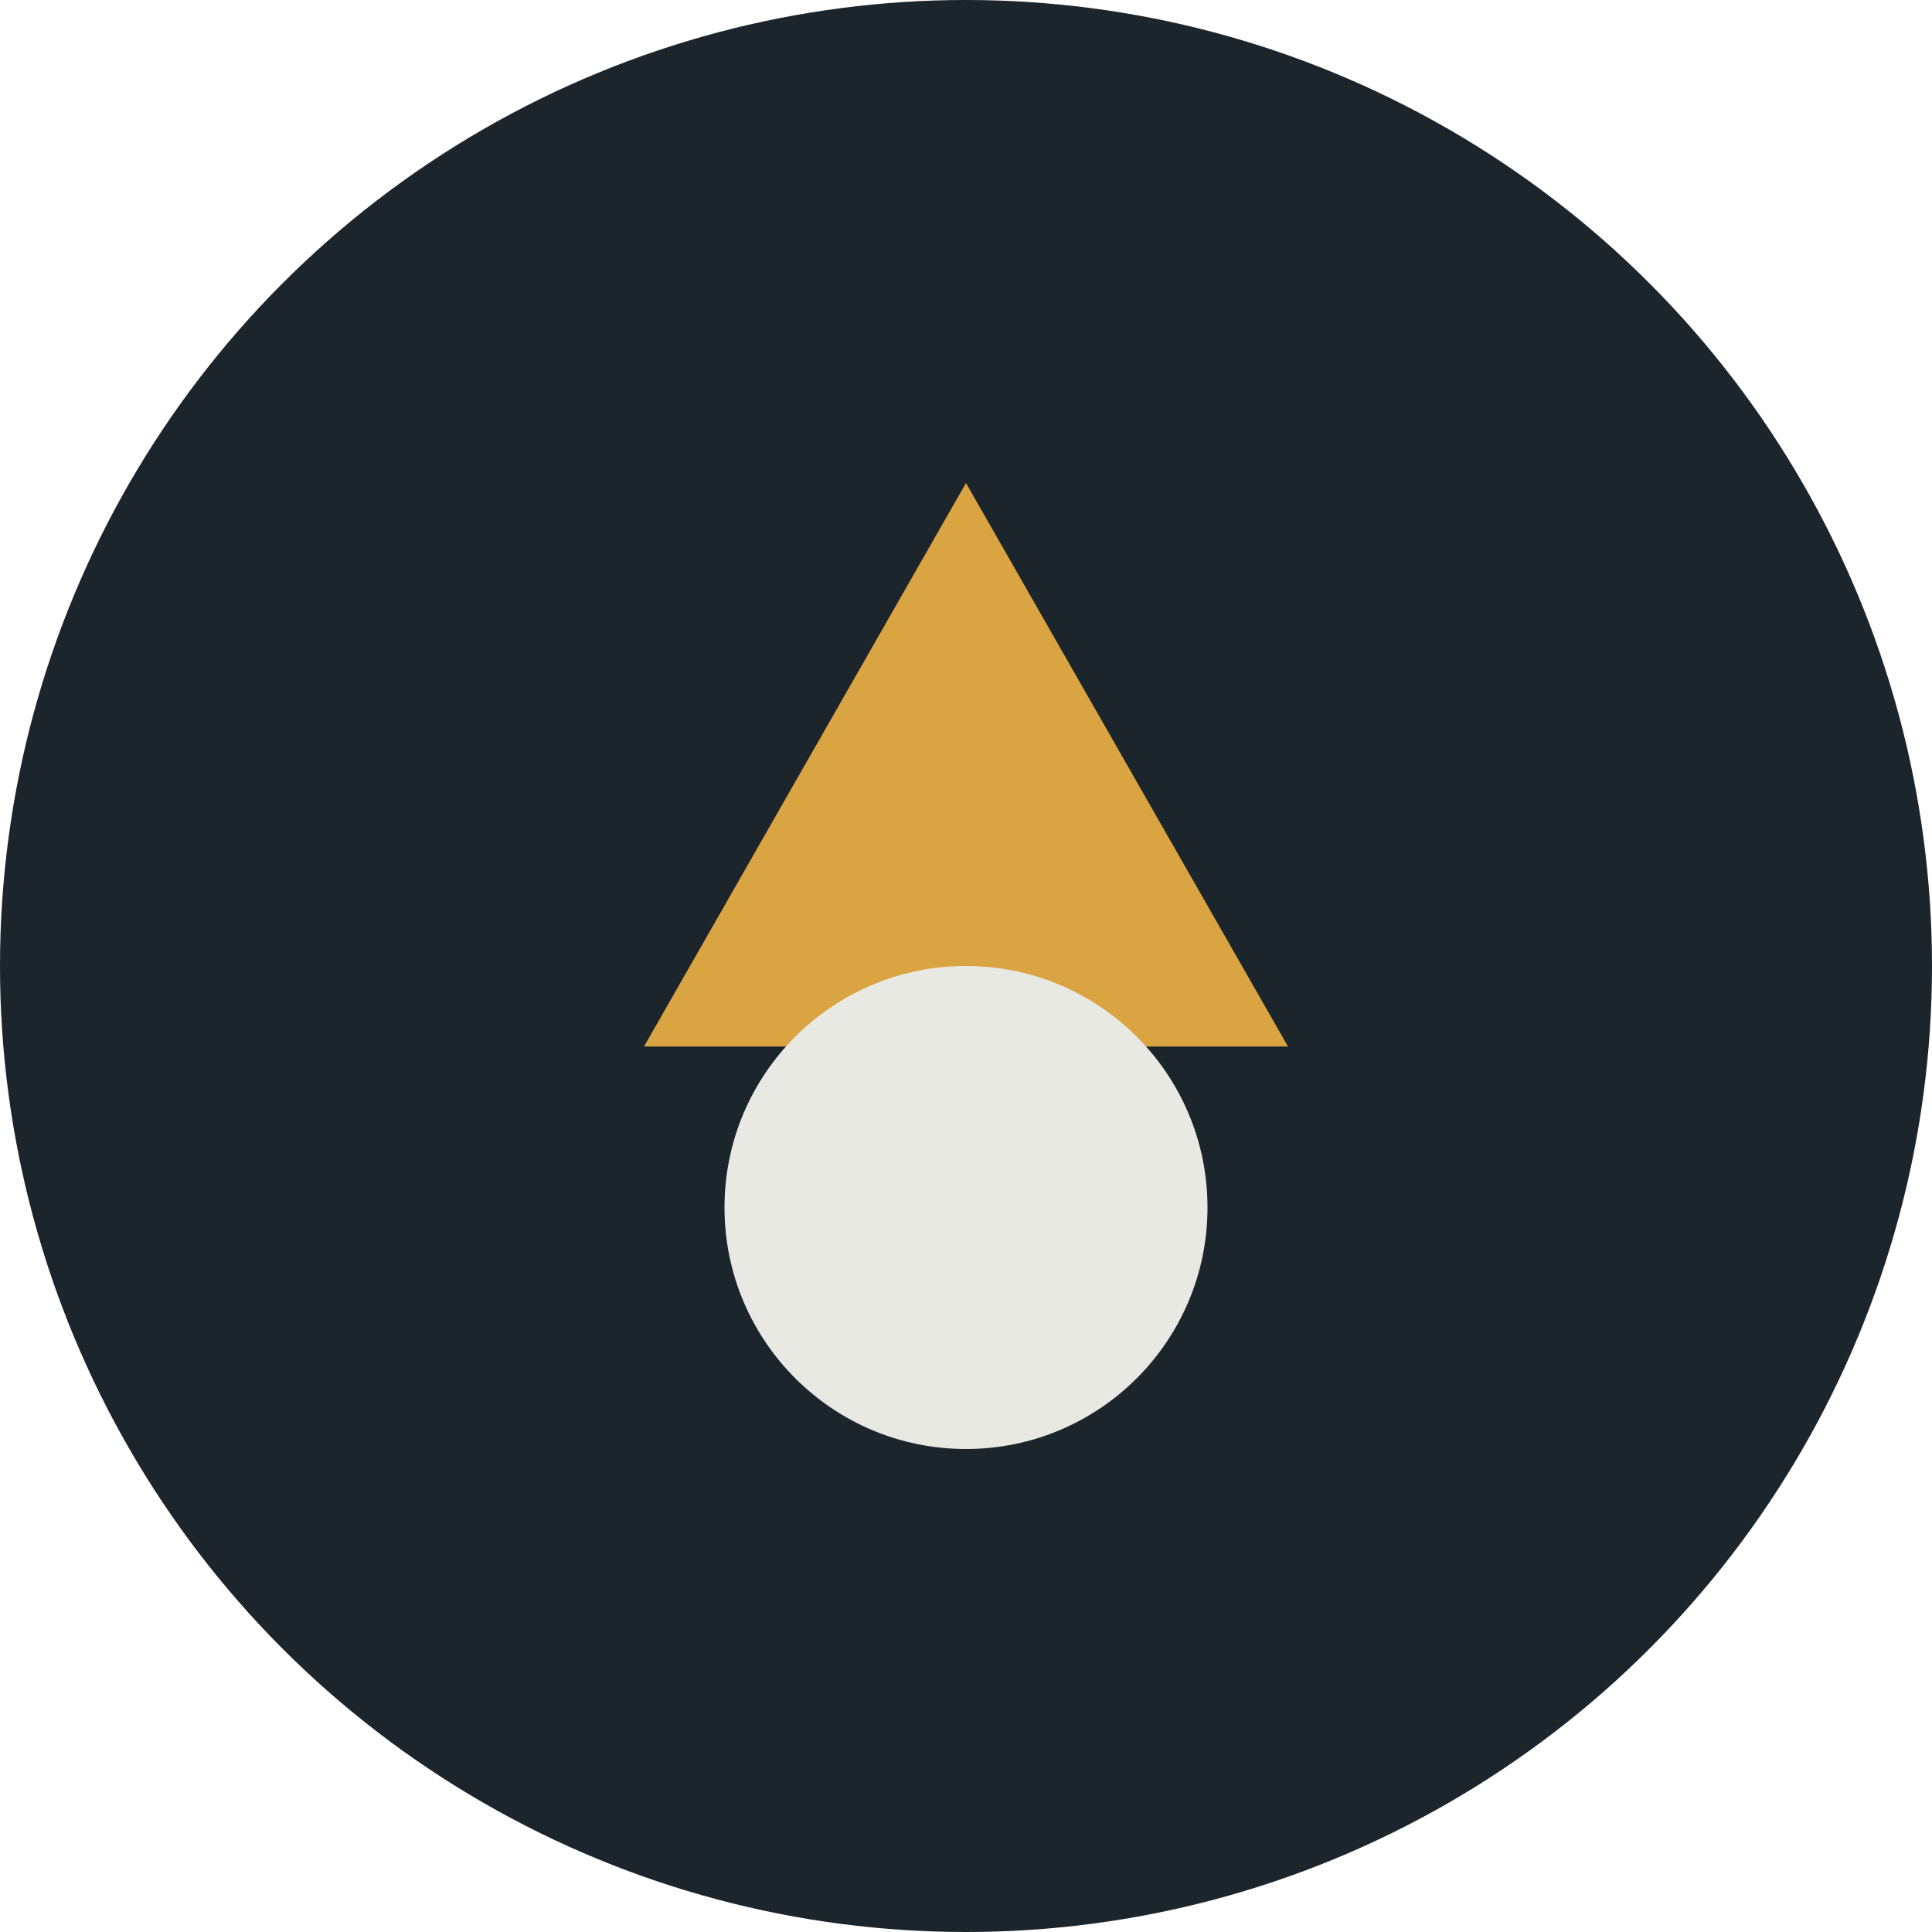 <?xml version="1.0" encoding="UTF-8"?>
<svg xmlns="http://www.w3.org/2000/svg" width="48" height="48" viewBox="0 0 48 48"><circle cx="24" cy="24" r="24" fill="#1B252B"/><path d="M24 12l8 14h-16z" fill="#D9A441"/><circle cx="24" cy="30" r="6" fill="#E9E9E4"/></svg>